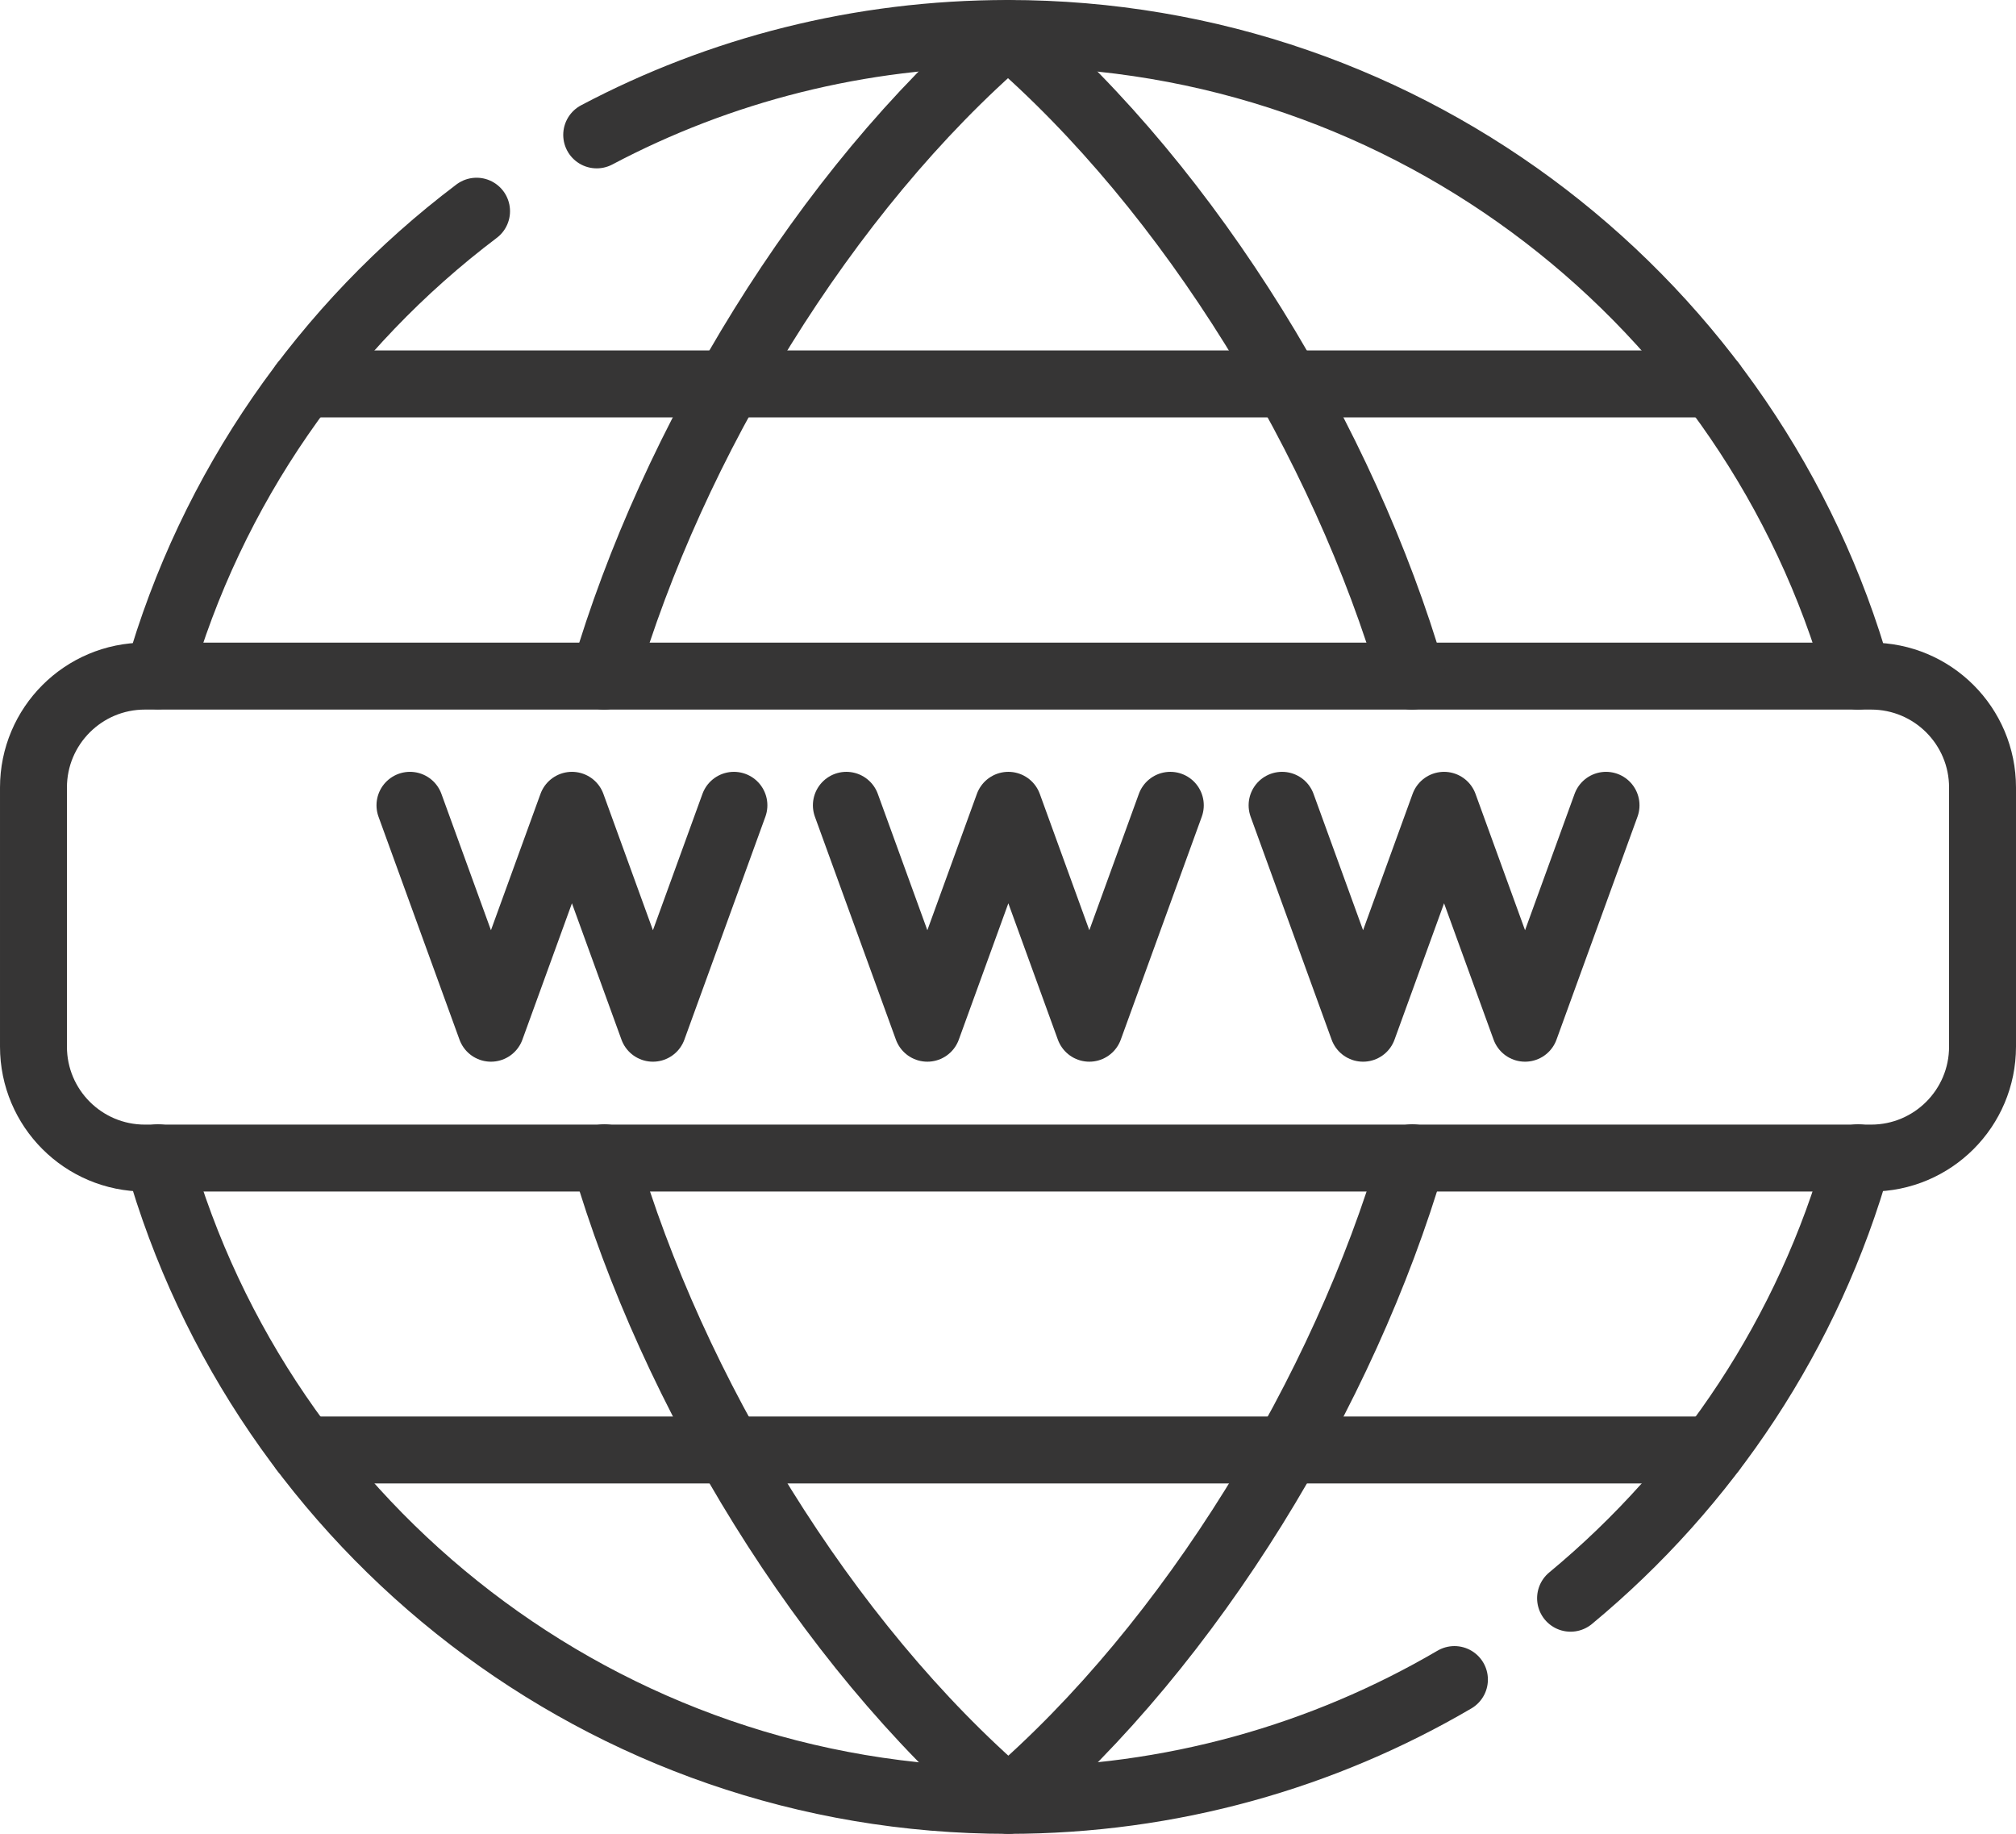 <?xml version="1.0" encoding="UTF-8"?>
<svg id="Layer_2" data-name="Layer 2" xmlns="http://www.w3.org/2000/svg" viewBox="0 0 60.24 54.79">
  <defs>
    <style>
      .cls-1 {
        fill: none;
        stroke: #363535;
        stroke-linecap: round;
        stroke-linejoin: round;
        stroke-width: 2px;
      }
    </style>
  </defs>
  <g id="Layer_1-2" data-name="Layer 1">
    <g id="g5865">
      <g id="g5867">
        <g id="g5869">
          <g id="g5875">
            <path id="path5877" class="cls-1" d="m55.91,20.2H4.33c-1.84,0-3.33,1.49-3.33,3.33v7.74c0,1.84,1.49,3.33,3.33,3.33h51.58c1.84,0,3.33-1.49,3.33-3.33v-7.74c0-1.84-1.49-3.33-3.33-3.33Z"/>
          </g>
          <g id="g5879">
            <path id="path5881" class="cls-1" d="m14.24,6.31c-4.53,3.42-7.93,8.27-9.52,13.88"/>
          </g>
          <g id="g5883">
            <path id="path5885" class="cls-1" d="m55.52,20.2C52.39,9.12,42.2,1,30.12,1c-4.44,0-8.62,1.09-12.29,3.03"/>
          </g>
          <g id="g5887">
            <path id="path5889" class="cls-1" d="m46.93,47.75c4.07-3.37,7.12-7.93,8.59-13.16"/>
          </g>
          <g id="g5891">
            <path id="path5893" class="cls-1" d="m4.72,34.59c3.13,11.08,13.32,19.2,25.4,19.2,4.87,0,9.43-1.32,13.34-3.61"/>
          </g>
          <g id="g5895">
            <path id="path5897" class="cls-1" d="m34.97,24.06l-2.42,6.66-2.42-6.66-2.42,6.66-2.42-6.66"/>
          </g>
          <g id="g5899">
            <path id="path5901" class="cls-1" d="m21.93,24.06l-2.42,6.66-2.42-6.66-2.42,6.66-2.42-6.66"/>
          </g>
          <g id="g5903">
            <path id="path5905" class="cls-1" d="m38.31,24.06l2.42,6.66,2.42-6.66,2.42,6.66,2.42-6.66"/>
          </g>
          <g id="g5907">
            <path id="path5909" class="cls-1" d="m42.19,20.2c-2.03-6.96-6.57-14.48-12.07-19.2-5.49,4.71-10.03,12.24-12.07,19.2"/>
          </g>
          <g id="g5911">
            <path id="path5913" class="cls-1" d="m18.06,34.59c2.03,6.96,6.57,14.48,12.07,19.2,5.49-4.71,10.03-12.24,12.07-19.2"/>
          </g>
          <g id="g5915">
            <path id="path5917" class="cls-1" d="m9.07,43.32h42.1"/>
          </g>
          <g id="g5919">
            <path id="path5921" class="cls-1" d="m9.07,11.47h42.1"/>
          </g>
        </g>
      </g>
    </g>
  </g>
</svg>